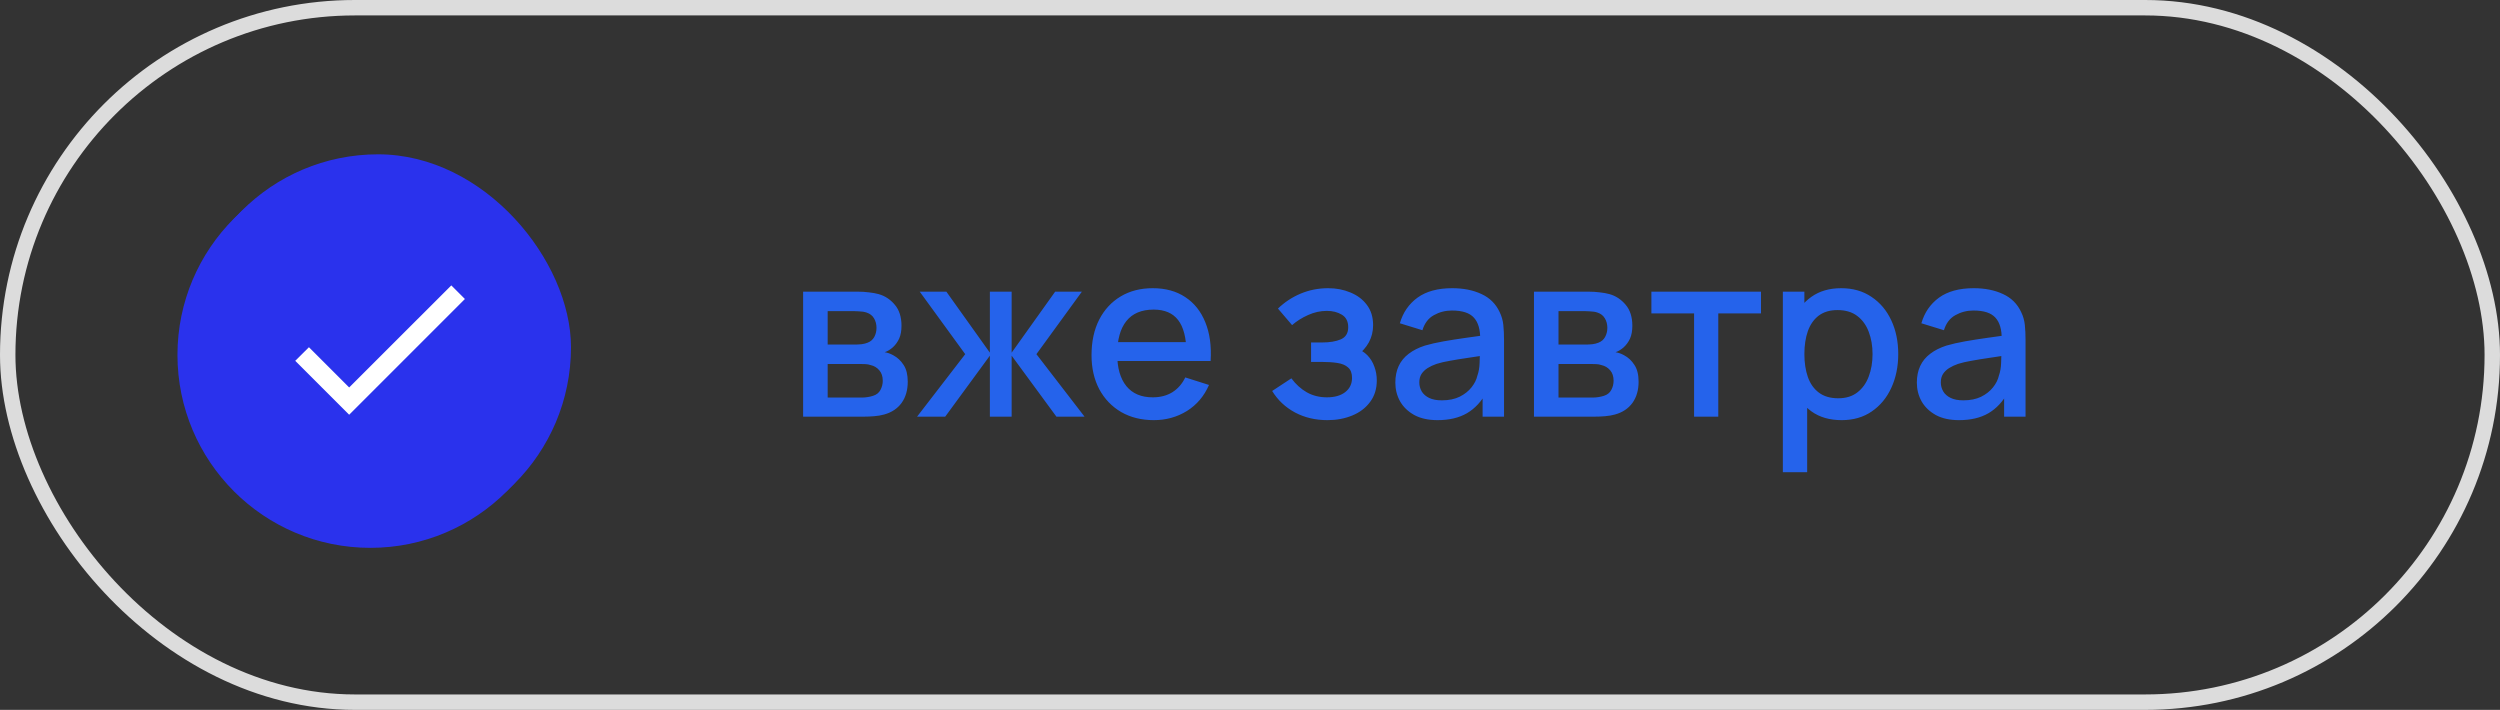 <?xml version="1.0" encoding="UTF-8"?> <svg xmlns="http://www.w3.org/2000/svg" width="162" height="46" viewBox="0 0 162 46" fill="none"><rect x="0" y="0" width="162" height="46" fill="#333333" stroke="none"/><rect x="0.5" y="0.5" width="161" height="45" rx="22.5" stroke="#DCDCDC"></rect><path d="M52.042 27V18.9H55.605C55.84 18.9 56.075 18.915 56.31 18.945C56.545 18.97 56.752 19.008 56.932 19.058C57.343 19.172 57.693 19.402 57.983 19.747C58.273 20.087 58.417 20.543 58.417 21.113C58.417 21.438 58.367 21.712 58.267 21.938C58.167 22.157 58.03 22.348 57.855 22.508C57.775 22.578 57.69 22.64 57.6 22.695C57.51 22.75 57.42 22.793 57.33 22.823C57.515 22.852 57.697 22.918 57.877 23.017C58.153 23.163 58.377 23.372 58.553 23.648C58.733 23.918 58.822 24.28 58.822 24.735C58.822 25.28 58.69 25.738 58.425 26.108C58.16 26.473 57.785 26.723 57.3 26.858C57.11 26.913 56.895 26.95 56.655 26.97C56.42 26.99 56.185 27 55.95 27H52.042ZM53.633 25.762H55.852C55.958 25.762 56.078 25.753 56.212 25.733C56.347 25.712 56.468 25.685 56.572 25.65C56.797 25.58 56.958 25.453 57.053 25.267C57.153 25.082 57.203 24.885 57.203 24.675C57.203 24.39 57.127 24.163 56.977 23.992C56.828 23.817 56.638 23.705 56.407 23.655C56.307 23.62 56.197 23.6 56.078 23.595C55.958 23.59 55.855 23.587 55.77 23.587H53.633V25.762ZM53.633 22.328H55.388C55.532 22.328 55.68 22.32 55.83 22.305C55.98 22.285 56.11 22.253 56.22 22.207C56.415 22.133 56.56 22.008 56.655 21.832C56.75 21.652 56.797 21.457 56.797 21.247C56.797 21.017 56.745 20.812 56.64 20.633C56.535 20.453 56.377 20.328 56.167 20.258C56.023 20.207 55.855 20.18 55.665 20.175C55.48 20.165 55.362 20.16 55.312 20.16H53.633V22.328ZM59.426 27L62.546 22.95L59.599 18.9H61.324L64.144 22.852V18.9H65.554V22.852L68.374 18.9H70.106L67.159 22.95L70.279 27H68.456L65.554 23.047V27H64.144V23.047L61.249 27H59.426ZM74.773 27.225C73.968 27.225 73.261 27.05 72.651 26.7C72.046 26.345 71.573 25.852 71.233 25.223C70.898 24.587 70.731 23.852 70.731 23.017C70.731 22.133 70.896 21.365 71.226 20.715C71.561 20.065 72.026 19.562 72.621 19.207C73.216 18.852 73.908 18.675 74.698 18.675C75.523 18.675 76.226 18.867 76.806 19.253C77.386 19.633 77.818 20.175 78.103 20.88C78.393 21.585 78.508 22.422 78.448 23.392H76.881V22.823C76.871 21.883 76.691 21.188 76.341 20.738C75.996 20.288 75.468 20.062 74.758 20.062C73.973 20.062 73.383 20.31 72.988 20.805C72.593 21.3 72.396 22.015 72.396 22.95C72.396 23.84 72.593 24.53 72.988 25.02C73.383 25.505 73.953 25.747 74.698 25.747C75.188 25.747 75.611 25.637 75.966 25.418C76.326 25.192 76.606 24.872 76.806 24.457L78.343 24.945C78.028 25.67 77.551 26.233 76.911 26.633C76.271 27.027 75.558 27.225 74.773 27.225ZM71.886 23.392V22.17H77.668V23.392H71.886ZM86.022 27.225C85.237 27.225 84.531 27.058 83.906 26.723C83.287 26.387 82.796 25.925 82.436 25.335L83.681 24.517C83.972 24.907 84.306 25.21 84.686 25.425C85.072 25.64 85.504 25.747 85.984 25.747C86.484 25.747 86.879 25.635 87.169 25.41C87.464 25.18 87.612 24.872 87.612 24.488C87.612 24.183 87.526 23.957 87.356 23.812C87.192 23.663 86.962 23.565 86.666 23.52C86.376 23.475 86.046 23.453 85.677 23.453H84.957V22.192H85.677C86.166 22.192 86.569 22.125 86.884 21.99C87.204 21.85 87.364 21.587 87.364 21.203C87.364 20.828 87.227 20.558 86.951 20.392C86.681 20.227 86.359 20.145 85.984 20.145C85.564 20.145 85.156 20.235 84.761 20.415C84.367 20.59 84.022 20.808 83.727 21.067L82.811 19.995C83.242 19.58 83.731 19.258 84.281 19.027C84.837 18.793 85.431 18.675 86.067 18.675C86.587 18.675 87.067 18.767 87.507 18.953C87.951 19.133 88.306 19.4 88.572 19.755C88.841 20.11 88.977 20.547 88.977 21.067C88.977 21.473 88.886 21.843 88.707 22.177C88.526 22.512 88.251 22.817 87.882 23.093L87.837 22.56C88.141 22.655 88.397 22.808 88.602 23.017C88.806 23.227 88.959 23.475 89.059 23.76C89.164 24.04 89.216 24.337 89.216 24.652C89.216 25.198 89.072 25.663 88.781 26.047C88.496 26.433 88.112 26.725 87.626 26.925C87.141 27.125 86.606 27.225 86.022 27.225ZM93.156 27.225C92.556 27.225 92.053 27.115 91.648 26.895C91.243 26.67 90.936 26.375 90.726 26.01C90.521 25.64 90.418 25.235 90.418 24.795C90.418 24.385 90.491 24.025 90.636 23.715C90.781 23.405 90.996 23.142 91.281 22.927C91.566 22.707 91.916 22.53 92.331 22.395C92.691 22.29 93.098 22.198 93.553 22.117C94.008 22.038 94.486 21.962 94.986 21.892C95.491 21.823 95.991 21.753 96.486 21.683L95.916 21.997C95.926 21.363 95.791 20.892 95.511 20.587C95.236 20.277 94.761 20.122 94.086 20.122C93.661 20.122 93.271 20.223 92.916 20.422C92.561 20.617 92.313 20.942 92.173 21.398L90.711 20.948C90.911 20.253 91.291 19.7 91.851 19.29C92.416 18.88 93.166 18.675 94.101 18.675C94.826 18.675 95.456 18.8 95.991 19.05C96.531 19.295 96.926 19.685 97.176 20.22C97.306 20.485 97.386 20.765 97.416 21.06C97.446 21.355 97.461 21.672 97.461 22.012V27H96.073V25.148L96.343 25.387C96.008 26.008 95.581 26.47 95.061 26.775C94.546 27.075 93.911 27.225 93.156 27.225ZM93.433 25.942C93.878 25.942 94.261 25.865 94.581 25.71C94.901 25.55 95.158 25.348 95.353 25.102C95.548 24.858 95.676 24.602 95.736 24.337C95.821 24.098 95.868 23.828 95.878 23.527C95.893 23.227 95.901 22.988 95.901 22.808L96.411 22.995C95.916 23.07 95.466 23.137 95.061 23.198C94.656 23.258 94.288 23.317 93.958 23.378C93.633 23.433 93.343 23.5 93.088 23.58C92.873 23.655 92.681 23.745 92.511 23.85C92.346 23.955 92.213 24.082 92.113 24.233C92.018 24.383 91.971 24.565 91.971 24.78C91.971 24.99 92.023 25.185 92.128 25.365C92.233 25.54 92.393 25.68 92.608 25.785C92.823 25.89 93.098 25.942 93.433 25.942ZM99.401 27V18.9H102.963C103.198 18.9 103.433 18.915 103.668 18.945C103.903 18.97 104.111 19.008 104.291 19.058C104.701 19.172 105.051 19.402 105.341 19.747C105.631 20.087 105.776 20.543 105.776 21.113C105.776 21.438 105.726 21.712 105.626 21.938C105.526 22.157 105.388 22.348 105.213 22.508C105.133 22.578 105.048 22.64 104.958 22.695C104.868 22.75 104.778 22.793 104.688 22.823C104.873 22.852 105.056 22.918 105.236 23.017C105.511 23.163 105.736 23.372 105.911 23.648C106.091 23.918 106.181 24.28 106.181 24.735C106.181 25.28 106.048 25.738 105.783 26.108C105.518 26.473 105.143 26.723 104.658 26.858C104.468 26.913 104.253 26.95 104.013 26.97C103.778 26.99 103.543 27 103.308 27H99.401ZM100.991 25.762H103.211C103.316 25.762 103.436 25.753 103.571 25.733C103.706 25.712 103.826 25.685 103.931 25.65C104.156 25.58 104.316 25.453 104.411 25.267C104.511 25.082 104.561 24.885 104.561 24.675C104.561 24.39 104.486 24.163 104.336 23.992C104.186 23.817 103.996 23.705 103.766 23.655C103.666 23.62 103.556 23.6 103.436 23.595C103.316 23.59 103.213 23.587 103.128 23.587H100.991V25.762ZM100.991 22.328H102.746C102.891 22.328 103.038 22.32 103.188 22.305C103.338 22.285 103.468 22.253 103.578 22.207C103.773 22.133 103.918 22.008 104.013 21.832C104.108 21.652 104.156 21.457 104.156 21.247C104.156 21.017 104.103 20.812 103.998 20.633C103.893 20.453 103.736 20.328 103.526 20.258C103.381 20.207 103.213 20.18 103.023 20.175C102.838 20.165 102.721 20.16 102.671 20.16H100.991V22.328ZM109.777 27V20.31H107.01V18.9H114.112V20.31H111.345V27H109.777ZM119.339 27.225C118.564 27.225 117.914 27.038 117.389 26.663C116.864 26.282 116.466 25.77 116.196 25.125C115.926 24.48 115.791 23.753 115.791 22.942C115.791 22.133 115.924 21.405 116.189 20.76C116.459 20.115 116.854 19.608 117.374 19.238C117.899 18.863 118.544 18.675 119.309 18.675C120.069 18.675 120.724 18.863 121.274 19.238C121.829 19.608 122.256 20.115 122.556 20.76C122.856 21.4 123.006 22.128 123.006 22.942C123.006 23.753 122.856 24.483 122.556 25.133C122.261 25.777 121.839 26.288 121.289 26.663C120.744 27.038 120.094 27.225 119.339 27.225ZM115.529 30.6V18.9H116.924V24.727H117.104V30.6H115.529ZM119.121 25.808C119.621 25.808 120.034 25.68 120.359 25.425C120.689 25.17 120.934 24.828 121.094 24.398C121.259 23.962 121.341 23.477 121.341 22.942C121.341 22.413 121.259 21.933 121.094 21.503C120.934 21.073 120.686 20.73 120.351 20.475C120.016 20.22 119.589 20.093 119.069 20.093C118.579 20.093 118.174 20.212 117.854 20.453C117.539 20.692 117.304 21.027 117.149 21.457C116.999 21.887 116.924 22.383 116.924 22.942C116.924 23.503 116.999 23.997 117.149 24.427C117.299 24.858 117.536 25.195 117.861 25.44C118.186 25.685 118.606 25.808 119.121 25.808ZM126.95 27.225C126.35 27.225 125.847 27.115 125.442 26.895C125.037 26.67 124.73 26.375 124.52 26.01C124.315 25.64 124.212 25.235 124.212 24.795C124.212 24.385 124.285 24.025 124.43 23.715C124.575 23.405 124.79 23.142 125.075 22.927C125.36 22.707 125.71 22.53 126.125 22.395C126.485 22.29 126.892 22.198 127.347 22.117C127.802 22.038 128.28 21.962 128.78 21.892C129.285 21.823 129.785 21.753 130.28 21.683L129.71 21.997C129.72 21.363 129.585 20.892 129.305 20.587C129.03 20.277 128.555 20.122 127.88 20.122C127.455 20.122 127.065 20.223 126.71 20.422C126.355 20.617 126.107 20.942 125.967 21.398L124.505 20.948C124.705 20.253 125.085 19.7 125.645 19.29C126.21 18.88 126.96 18.675 127.895 18.675C128.62 18.675 129.25 18.8 129.785 19.05C130.325 19.295 130.72 19.685 130.97 20.22C131.1 20.485 131.18 20.765 131.21 21.06C131.24 21.355 131.255 21.672 131.255 22.012V27H129.867V25.148L130.137 25.387C129.802 26.008 129.375 26.47 128.855 26.775C128.34 27.075 127.705 27.225 126.95 27.225ZM127.227 25.942C127.672 25.942 128.055 25.865 128.375 25.71C128.695 25.55 128.952 25.348 129.147 25.102C129.342 24.858 129.47 24.602 129.53 24.337C129.615 24.098 129.662 23.828 129.672 23.527C129.687 23.227 129.695 22.988 129.695 22.808L130.205 22.995C129.71 23.07 129.26 23.137 128.855 23.198C128.45 23.258 128.082 23.317 127.752 23.378C127.427 23.433 127.137 23.5 126.882 23.58C126.667 23.655 126.475 23.745 126.305 23.85C126.14 23.955 126.007 24.082 125.907 24.233C125.812 24.383 125.765 24.565 125.765 24.78C125.765 24.99 125.817 25.185 125.922 25.365C126.027 25.54 126.187 25.68 126.402 25.785C126.617 25.89 126.892 25.942 127.227 25.942Z" fill="#2563EB"></path><path fill-rule="evenodd" clip-rule="evenodd" d="M24 13C18.477 13 14 17.477 14 23C14 28.523 18.477 33 24 33C29.523 33 34 28.523 34 23C34 17.477 29.523 13 24 13ZM12 23C12 16.373 17.373 11 24 11C30.627 11 36 16.373 36 23C36 29.627 30.627 35 24 35C17.373 35 12 29.627 12 23Z" fill="#2A32ED"></path><path fill-rule="evenodd" clip-rule="evenodd" d="M24 16C24.552 16 25 16.448 25 17V22.586L28.207 25.793C28.598 26.183 28.598 26.817 28.207 27.207C27.817 27.598 27.183 27.598 26.793 27.207L23.293 23.707C23.105 23.52 23 23.265 23 23V17C23 16.448 23.448 16 24 16Z" fill="#2A32ED"></path><path fill-rule="evenodd" clip-rule="evenodd" d="M24 13C18.477 13 14 17.477 14 23C14 28.523 18.477 33 24 33C29.523 33 34 28.523 34 23C34 17.477 29.523 13 24 13ZM12 23C12 16.373 17.373 11 24 11C30.627 11 36 16.373 36 23C36 29.627 30.627 35 24 35C17.373 35 12 29.627 12 23Z" stroke="#2A32ED" stroke-linecap="round"></path><path fill-rule="evenodd" clip-rule="evenodd" d="M24 16C24.552 16 25 16.448 25 17V22.586L28.207 25.793C28.598 26.183 28.598 26.817 28.207 27.207C27.817 27.598 27.183 27.598 26.793 27.207L23.293 23.707C23.105 23.52 23 23.265 23 23V17C23 16.448 23.448 16 24 16Z" stroke="#2A32ED" stroke-linecap="round"></path><rect x="12" y="10" width="25" height="25" rx="12.5" fill="#2A32ED"></rect><path d="M22.625 25.107L20.019 22.5L19.131 23.382L22.625 26.875L30.125 19.375L29.244 18.494L22.625 25.107Z" fill="white"></path></svg> 
